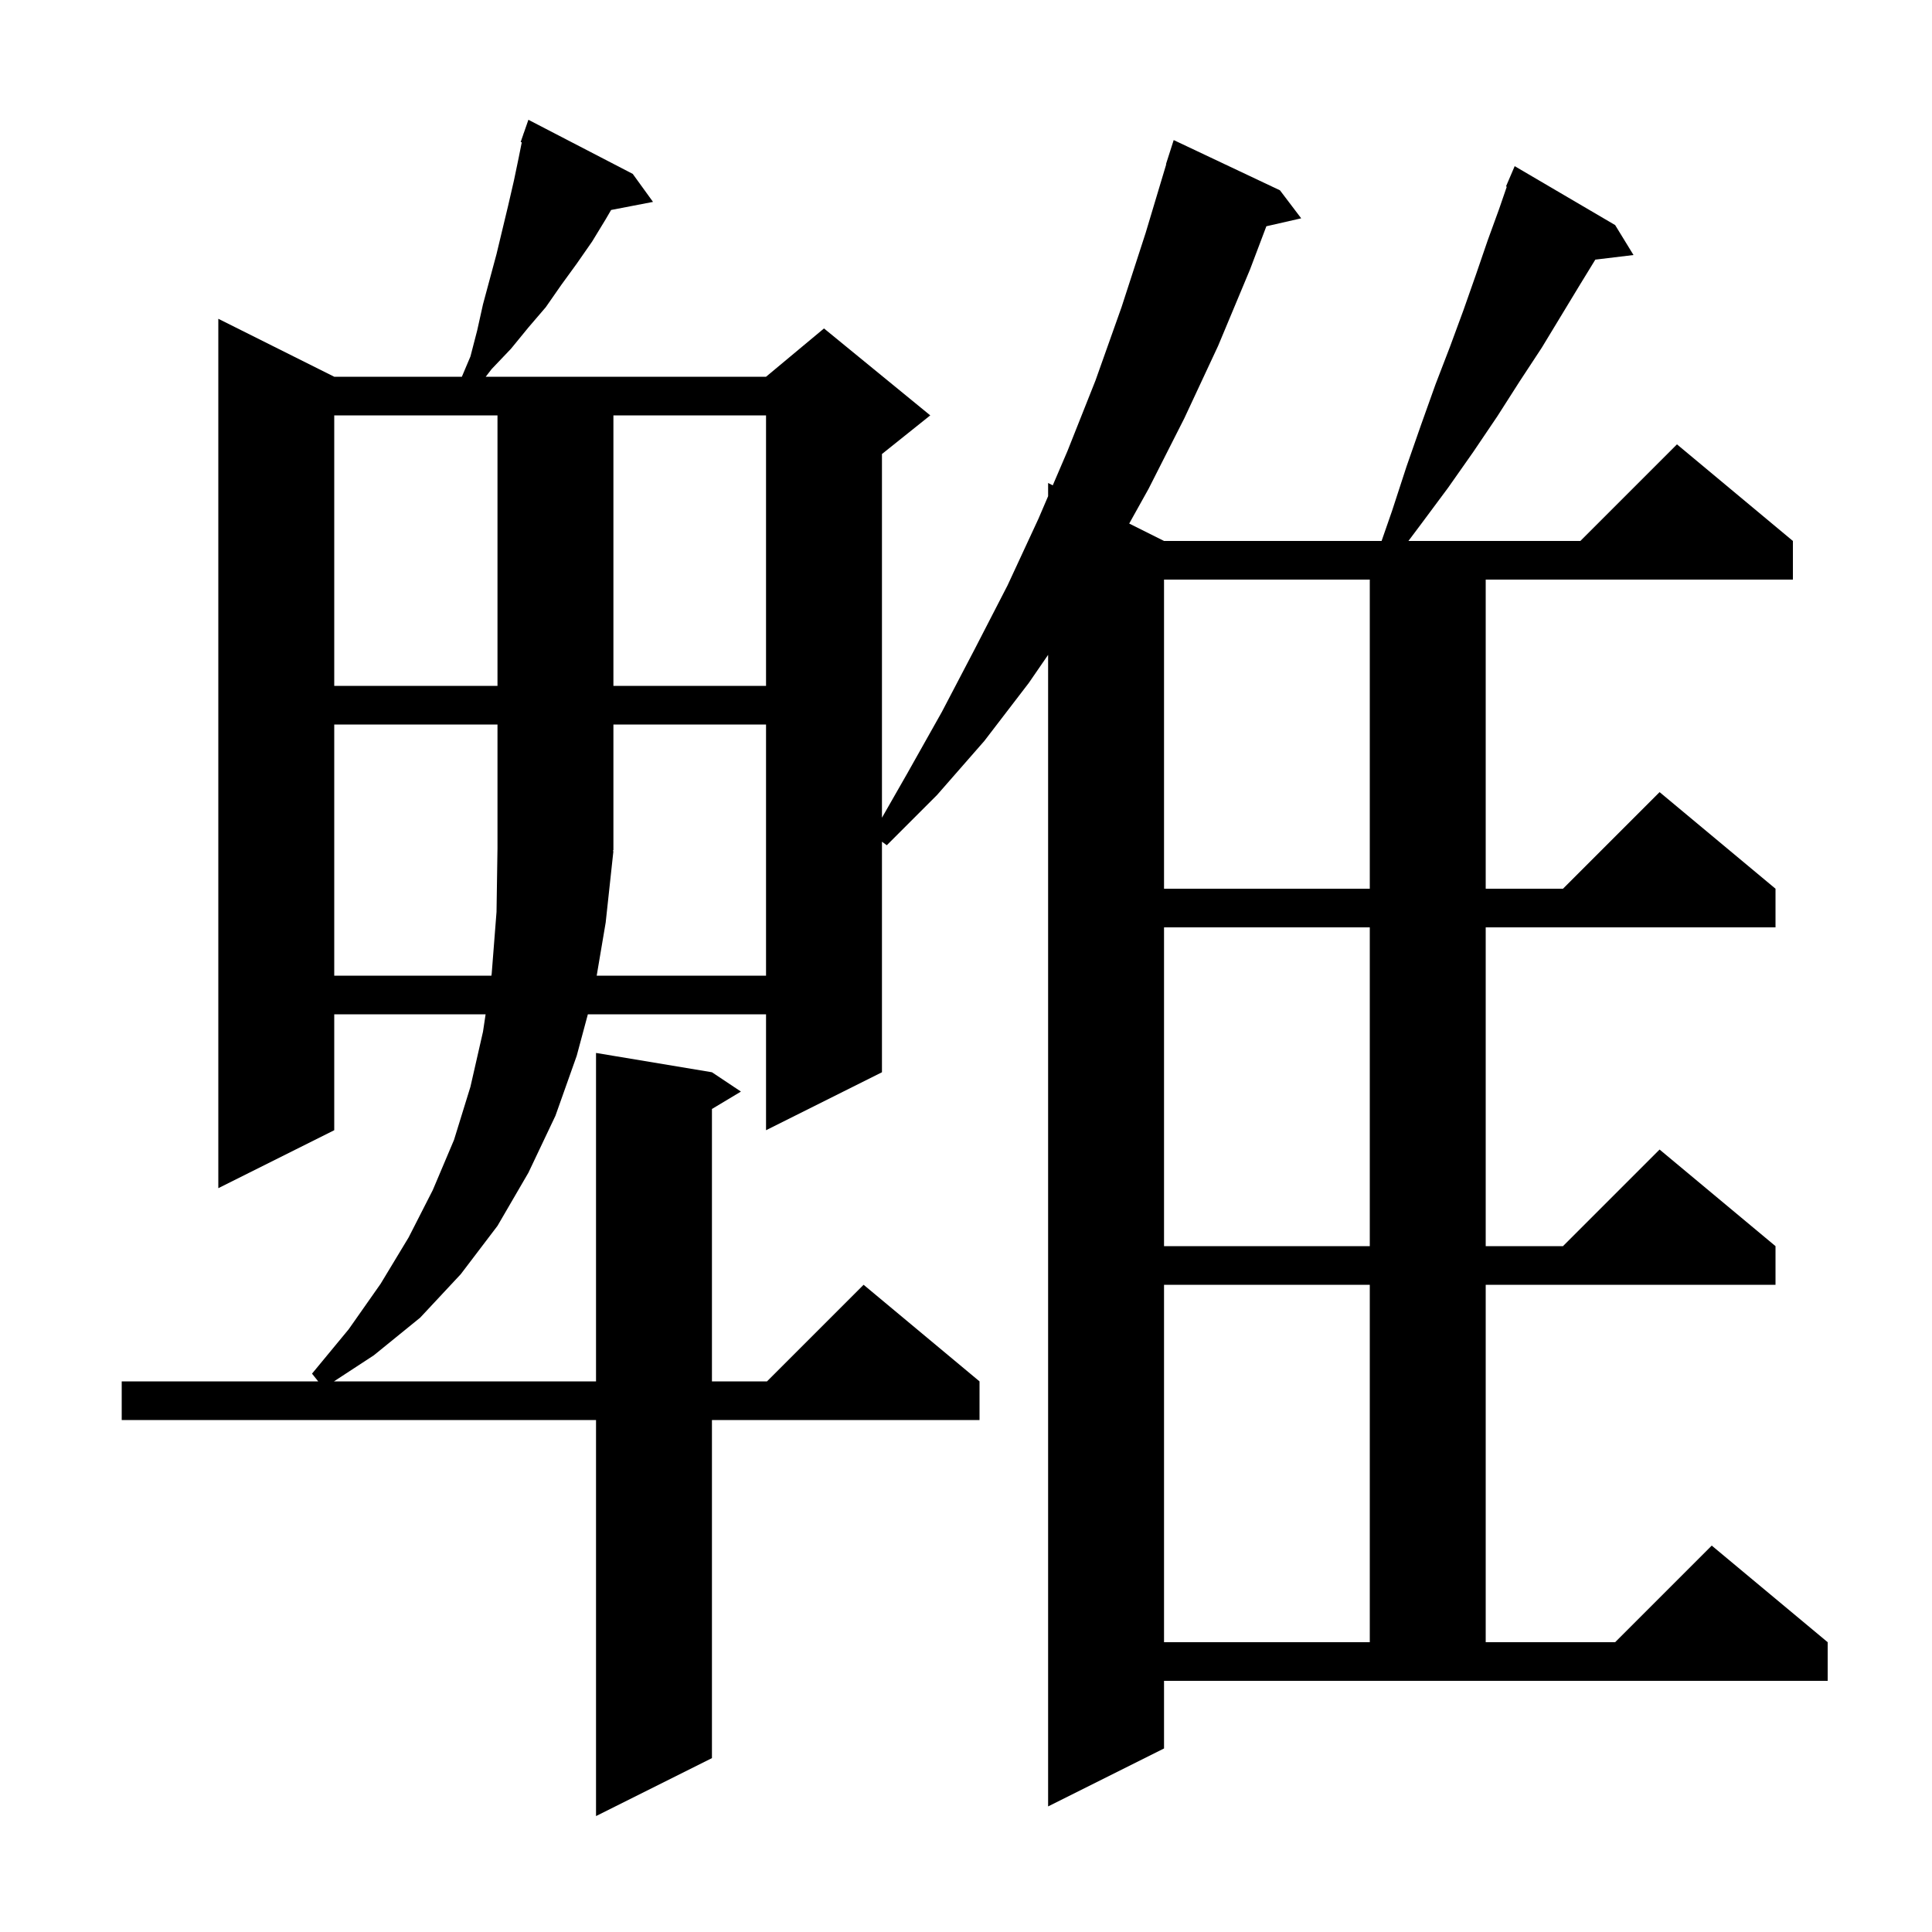 <svg xmlns="http://www.w3.org/2000/svg" xmlns:xlink="http://www.w3.org/1999/xlink" version="1.1" baseProfile="full" viewBox="0 0 200 200" width="200" height="200"><g fill="currentColor"><path d="M 120.5 181.0 L 108.5 187.0 L 108.5 67.791 L 106.5 70.7 L 101.9 76.7 L 97.0 82.3 L 91.8 87.5 L 91.3 87.133 L 91.3 111.0 L 79.3 117.0 L 79.3 105.0 L 60.855 105.0 L 59.7 109.3 L 57.5 115.5 L 54.7 121.4 L 51.5 126.9 L 47.7 131.9 L 43.5 136.4 L 38.7 140.3 L 34.571 143.0 L 61.7 143.0 L 61.7 109.0 L 73.7 111.0 L 76.7 113.0 L 73.7 114.8 L 73.7 143.0 L 79.4 143.0 L 89.4 133.0 L 101.4 143.0 L 101.4 147.0 L 73.7 147.0 L 73.7 182.0 L 61.7 188.0 L 61.7 147.0 L 12.6 147.0 L 12.6 143.0 L 32.94 143.0 L 32.3 142.2 L 36.1 137.6 L 39.4 132.9 L 42.3 128.1 L 44.8 123.2 L 47.0 118.0 L 48.7 112.5 L 50.0 106.8 L 50.27 105.0 L 34.6 105.0 L 34.6 117.0 L 22.6 123.0 L 22.6 33.0 L 34.6 39.0 L 47.812 39.0 L 48.7 36.9 L 49.4 34.2 L 50.0 31.5 L 51.4 26.3 L 52.6 21.3 L 53.2 18.7 L 53.7 16.3 L 54.014 14.732 L 53.9 14.7 L 54.182 13.888 L 54.2 13.8 L 54.212 13.804 L 54.7 12.4 L 65.5 18.0 L 67.6 20.9 L 63.262 21.737 L 62.7 22.7 L 61.3 25.0 L 59.7 27.3 L 58.1 29.5 L 56.5 31.8 L 54.7 33.9 L 52.9 36.1 L 50.9 38.2 L 50.282 39.0 L 79.3 39.0 L 85.3 34.0 L 96.3 43.0 L 91.3 47.0 L 91.3 84.65 L 93.9 80.1 L 97.5 73.7 L 100.9 67.2 L 104.3 60.6 L 107.5 53.7 L 108.5 51.367 L 108.5 50.0 L 108.982 50.241 L 110.5 46.7 L 113.4 39.4 L 116.1 31.8 L 118.6 24.1 L 120.728 17.006 L 120.7 17.0 L 121.5 14.5 L 132.5 19.7 L 134.7 22.6 L 131.093 23.423 L 129.4 27.9 L 126.1 35.8 L 122.6 43.3 L 118.9 50.6 L 116.896 54.198 L 120.5 56.0 L 143.022 56.0 L 144.1 52.9 L 145.6 48.3 L 147.1 44.0 L 148.6 39.8 L 150.1 35.9 L 151.5 32.1 L 152.8 28.4 L 154.0 24.9 L 155.2 21.6 L 155.981 19.329 L 155.9 19.3 L 156.8 17.2 L 167.2 23.3 L 169.1 26.4 L 165.146 26.877 L 163.6 29.4 L 159.6 36.0 L 157.3 39.5 L 155.0 43.1 L 152.5 46.8 L 149.9 50.5 L 147.0 54.4 L 145.8 56.0 L 163.6 56.0 L 173.6 46.0 L 185.6 56.0 L 185.6 60.0 L 153.8 60.0 L 153.8 92.0 L 161.8 92.0 L 171.8 82.0 L 183.8 92.0 L 183.8 96.0 L 153.8 96.0 L 153.8 129.0 L 161.8 129.0 L 171.8 119.0 L 183.8 129.0 L 183.8 133.0 L 153.8 133.0 L 153.8 170.0 L 167.2 170.0 L 177.2 160.0 L 189.2 170.0 L 189.2 174.0 L 120.5 174.0 Z M 120.5 133.0 L 120.5 170.0 L 141.8 170.0 L 141.8 133.0 Z M 120.5 96.0 L 120.5 129.0 L 141.8 129.0 L 141.8 96.0 Z M 34.6 75.0 L 34.6 101.0 L 50.87 101.0 L 50.9 100.8 L 51.4 94.4 L 51.5 87.8 L 51.5 75.0 Z M 63.5 88.1 L 62.7 95.5 L 61.77 101.0 L 79.3 101.0 L 79.3 75.0 L 63.5 75.0 L 63.5 88.0 L 63.434 88.098 Z M 120.5 60.0 L 120.5 92.0 L 141.8 92.0 L 141.8 60.0 Z M 34.6 43.0 L 34.6 71.0 L 51.5 71.0 L 51.5 43.0 Z M 63.5 43.0 L 63.5 71.0 L 79.3 71.0 L 79.3 43.0 Z "/></g></svg>